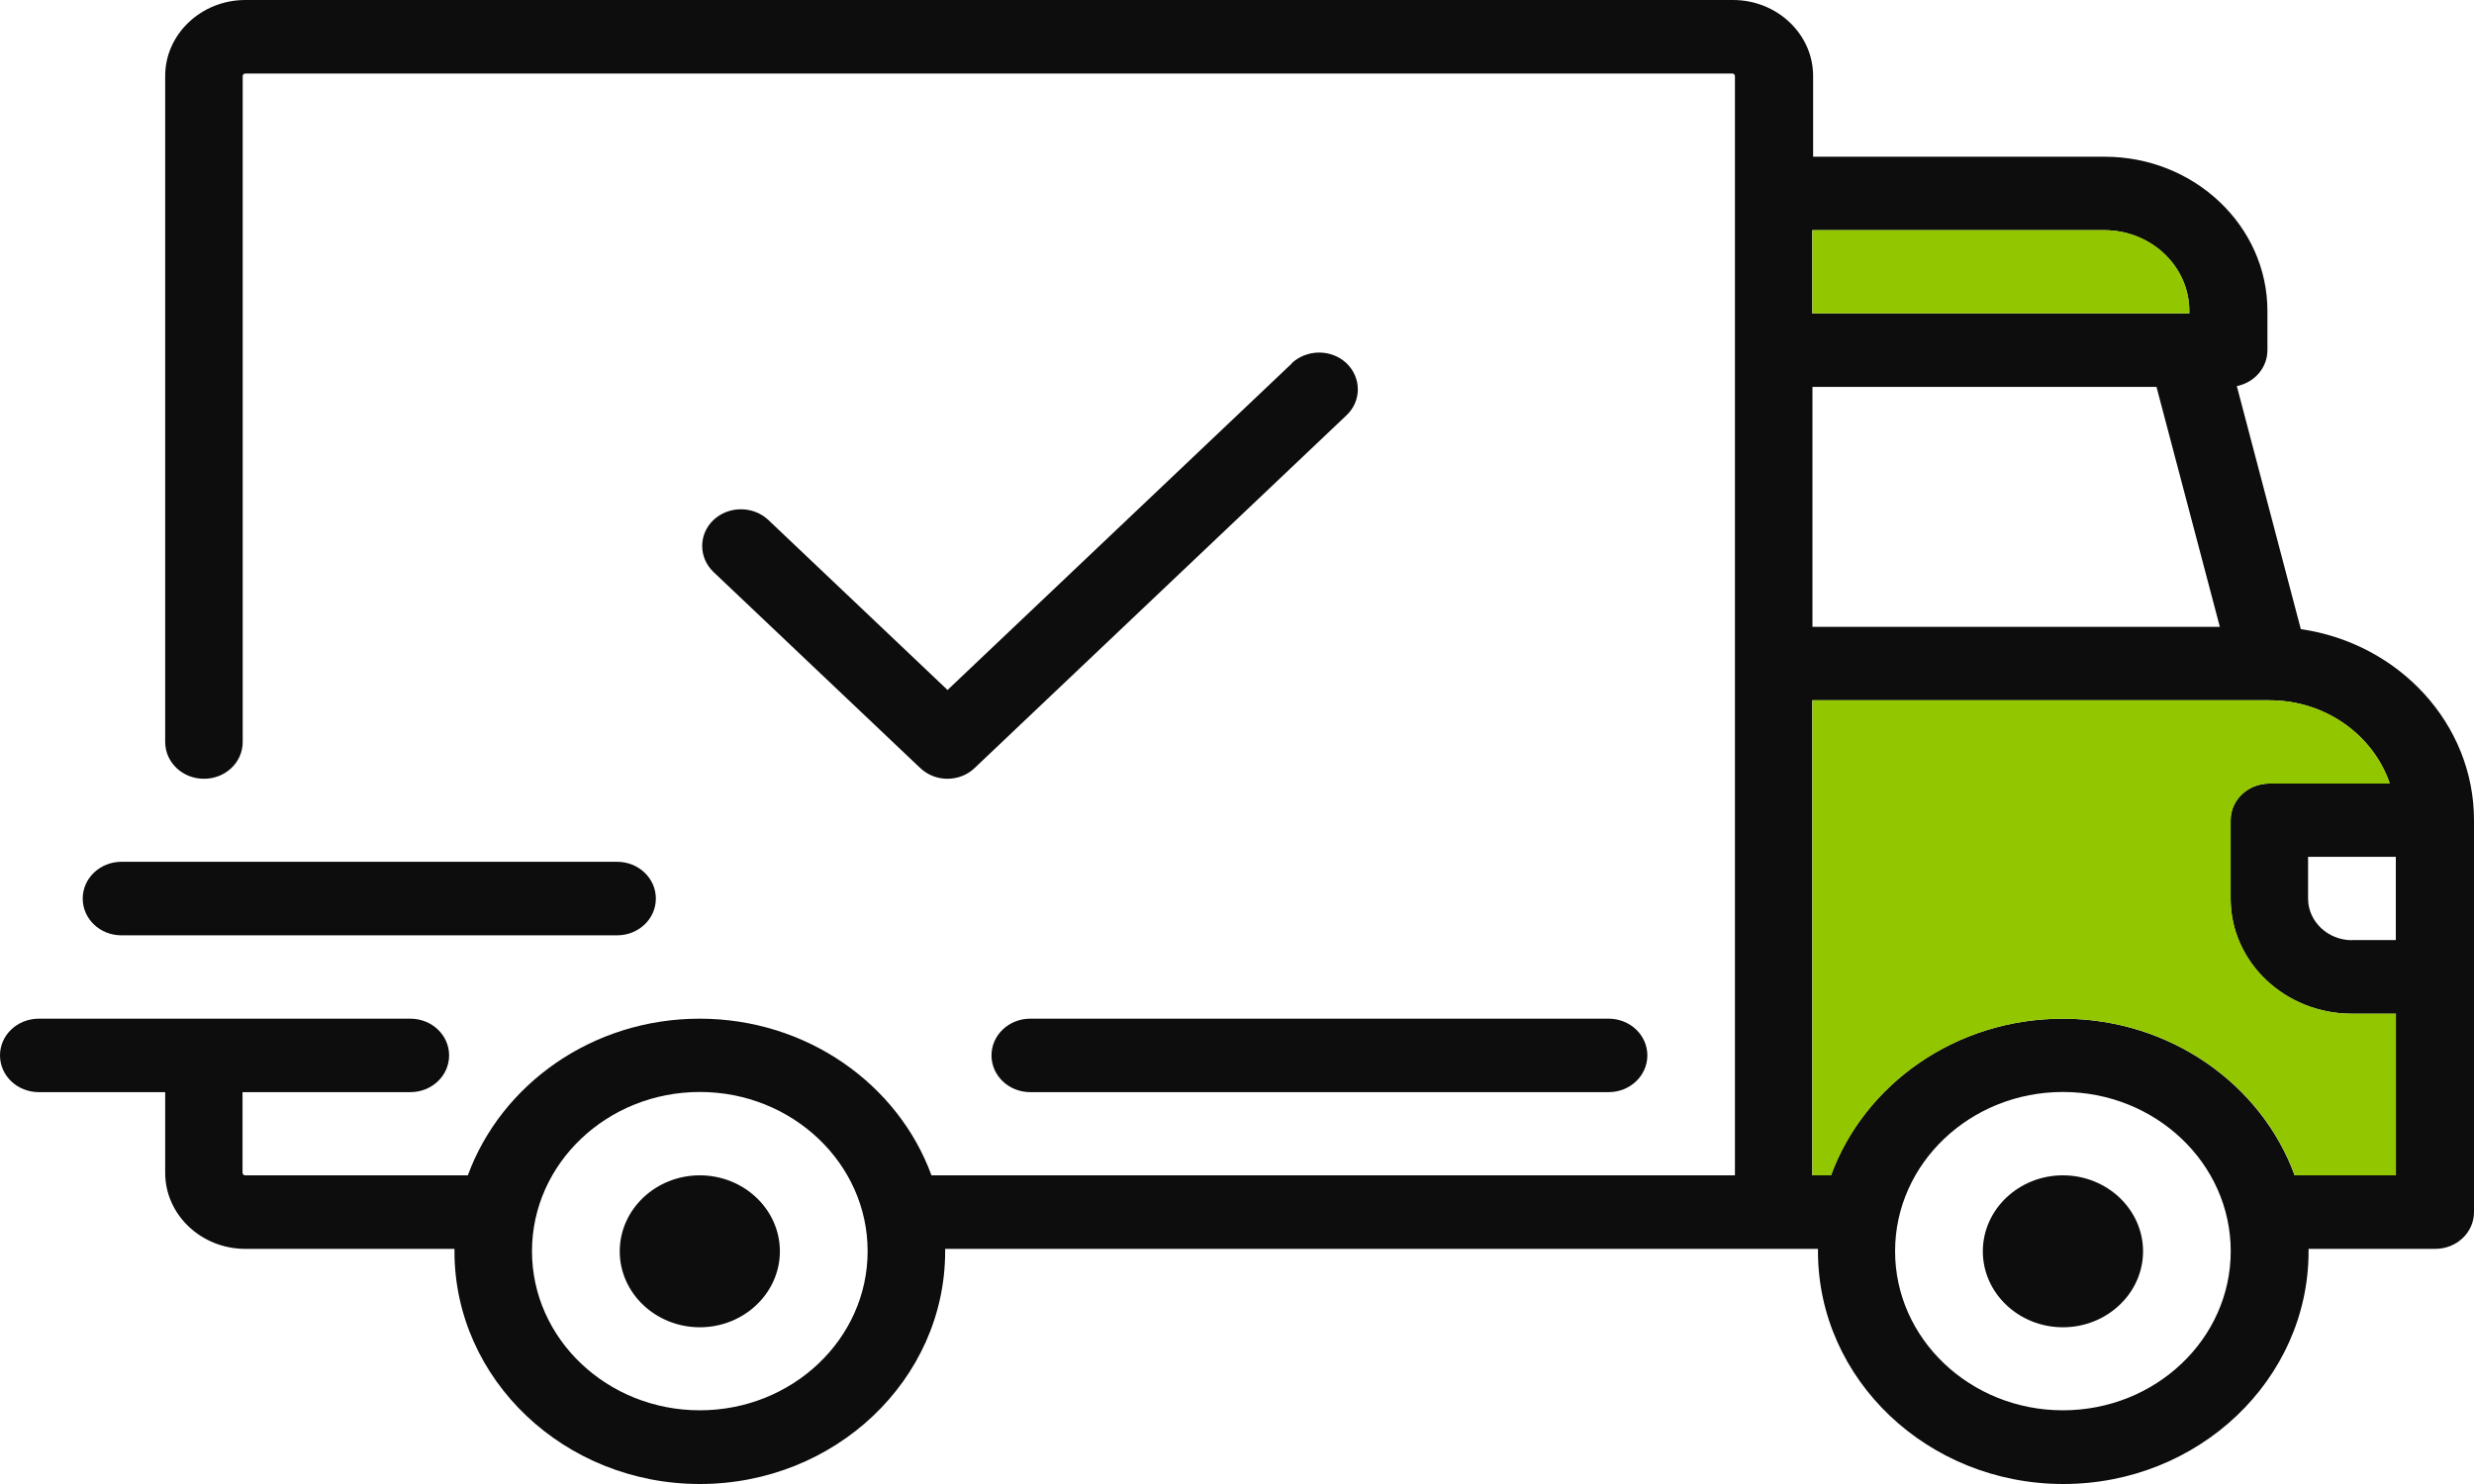 <svg width="30" height="18" viewBox="0 0 30 18" fill="none" xmlns="http://www.w3.org/2000/svg">
<g id="Vector">
<path d="M21.038 14.256H11.295C10.892 13.152 9.785 12.356 8.484 12.356C7.183 12.356 6.078 13.152 5.673 14.256H2.973C2.956 14.256 2.941 14.242 2.941 14.226V13.247H4.976C5.236 13.247 5.446 13.048 5.446 12.801C5.446 12.555 5.236 12.356 4.976 12.356H0.47C0.21 12.356 0 12.555 0 12.801C0 13.048 0.21 13.247 0.47 13.247H2.003V14.226C2.003 14.734 2.44 15.148 2.975 15.148H5.511C5.511 15.148 5.511 15.168 5.511 15.178C5.511 16.734 6.845 18 8.486 18C10.127 18 11.461 16.734 11.461 15.178C11.461 15.168 11.461 15.158 11.461 15.148H22.045C22.045 15.148 22.045 15.168 22.045 15.178C22.045 16.734 23.379 18 25.02 18C26.66 18 27.994 16.734 27.994 15.178C27.994 15.168 27.994 15.158 27.994 15.148H29.53C29.79 15.148 30 14.949 30 14.702V9.949C30 8.777 29.087 7.802 27.9 7.631L27.124 4.683C27.336 4.641 27.495 4.462 27.495 4.247V3.772C27.495 2.741 26.61 1.901 25.523 1.901H21.986V0.921C21.986 0.414 21.55 0 21.015 0H2.975C2.44 0 2.003 0.414 2.003 0.921V9C2.003 9.247 2.213 9.446 2.473 9.446C2.734 9.446 2.943 9.247 2.943 9V0.921C2.943 0.906 2.958 0.892 2.975 0.892H21.006C21.023 0.892 21.038 0.906 21.038 0.921V14.256ZM21.978 8.494H27.518C28.2 8.494 28.779 8.918 28.978 9.504H27.518C27.258 9.504 27.048 9.703 27.048 9.949V10.901C27.048 11.671 27.709 12.296 28.519 12.296H29.052V14.256H27.825C27.422 13.152 26.314 12.356 25.013 12.356C23.713 12.356 22.607 13.152 22.202 14.256H21.976V8.494H21.978ZM21.978 4.693H26.15L26.918 7.603H21.978V4.693ZM25.515 2.792C26.085 2.792 26.547 3.232 26.547 3.772V3.801H21.976V2.792H25.515ZM8.486 17.106C7.364 17.106 6.451 16.241 6.451 15.176C6.451 14.111 7.364 13.245 8.486 13.245C9.608 13.245 10.521 14.111 10.521 15.176C10.521 16.241 9.608 17.106 8.486 17.106ZM25.015 17.106C23.893 17.106 22.98 16.241 22.98 15.176C22.98 14.111 23.893 13.245 25.015 13.245C26.138 13.245 27.05 14.111 27.05 15.176C27.05 16.241 26.138 17.106 25.015 17.106ZM28.521 11.404C28.227 11.404 27.988 11.177 27.988 10.899V10.393H29.052V11.402H28.519L28.521 11.404Z" fill="#0D0D0D"/>
<path d="M8.486 14.256C7.951 14.256 7.515 14.67 7.515 15.178C7.515 15.685 7.951 16.099 8.486 16.099C9.021 16.099 9.457 15.685 9.457 15.178C9.457 14.67 9.021 14.256 8.486 14.256Z" fill="#0D0D0D"/>
<path d="M25.015 14.256C24.48 14.256 24.044 14.67 24.044 15.178C24.044 15.685 24.48 16.099 25.015 16.099C25.55 16.099 25.987 15.685 25.987 15.178C25.987 14.67 25.55 14.256 25.015 14.256Z" fill="#0D0D0D"/>
<path d="M12.023 12.801C12.023 13.048 12.233 13.247 12.493 13.247H19.506C19.766 13.247 19.976 13.048 19.976 12.801C19.976 12.555 19.766 12.356 19.506 12.356H12.493C12.233 12.356 12.023 12.555 12.023 12.801Z" fill="#0D0D0D"/>
<path d="M1.473 11.345H7.483C7.743 11.345 7.953 11.146 7.953 10.899C7.953 10.652 7.743 10.453 7.483 10.453H1.473C1.213 10.453 1.003 10.652 1.003 10.899C1.003 11.146 1.213 11.345 1.473 11.345Z" fill="#0D0D0D"/>
<path d="M15.667 4.406L11.49 8.369L9.317 6.307C9.134 6.134 8.836 6.134 8.652 6.307C8.469 6.48 8.469 6.763 8.652 6.938L11.157 9.314C11.249 9.402 11.368 9.446 11.488 9.446C11.608 9.446 11.729 9.402 11.82 9.314L16.328 5.037C16.511 4.864 16.511 4.582 16.328 4.406C16.145 4.233 15.848 4.233 15.663 4.406H15.667Z" fill="#0D0D0D"/>
<path d="M27.52 8.494C28.202 8.494 28.781 8.918 28.98 9.504H27.52C27.26 9.504 27.05 9.703 27.05 9.949V10.901C27.05 11.671 27.711 12.296 28.521 12.296H29.054V14.256H27.827C27.424 13.152 26.316 12.356 25.015 12.356C23.715 12.356 22.609 13.152 22.204 14.256H21.978V8.494H27.52Z" fill="#92C700"/>
<path d="M25.517 2.792C26.087 2.792 26.549 3.232 26.549 3.772V3.801H21.978V2.792H25.515H25.517Z" fill="#92C700"/>
</g>
</svg>
